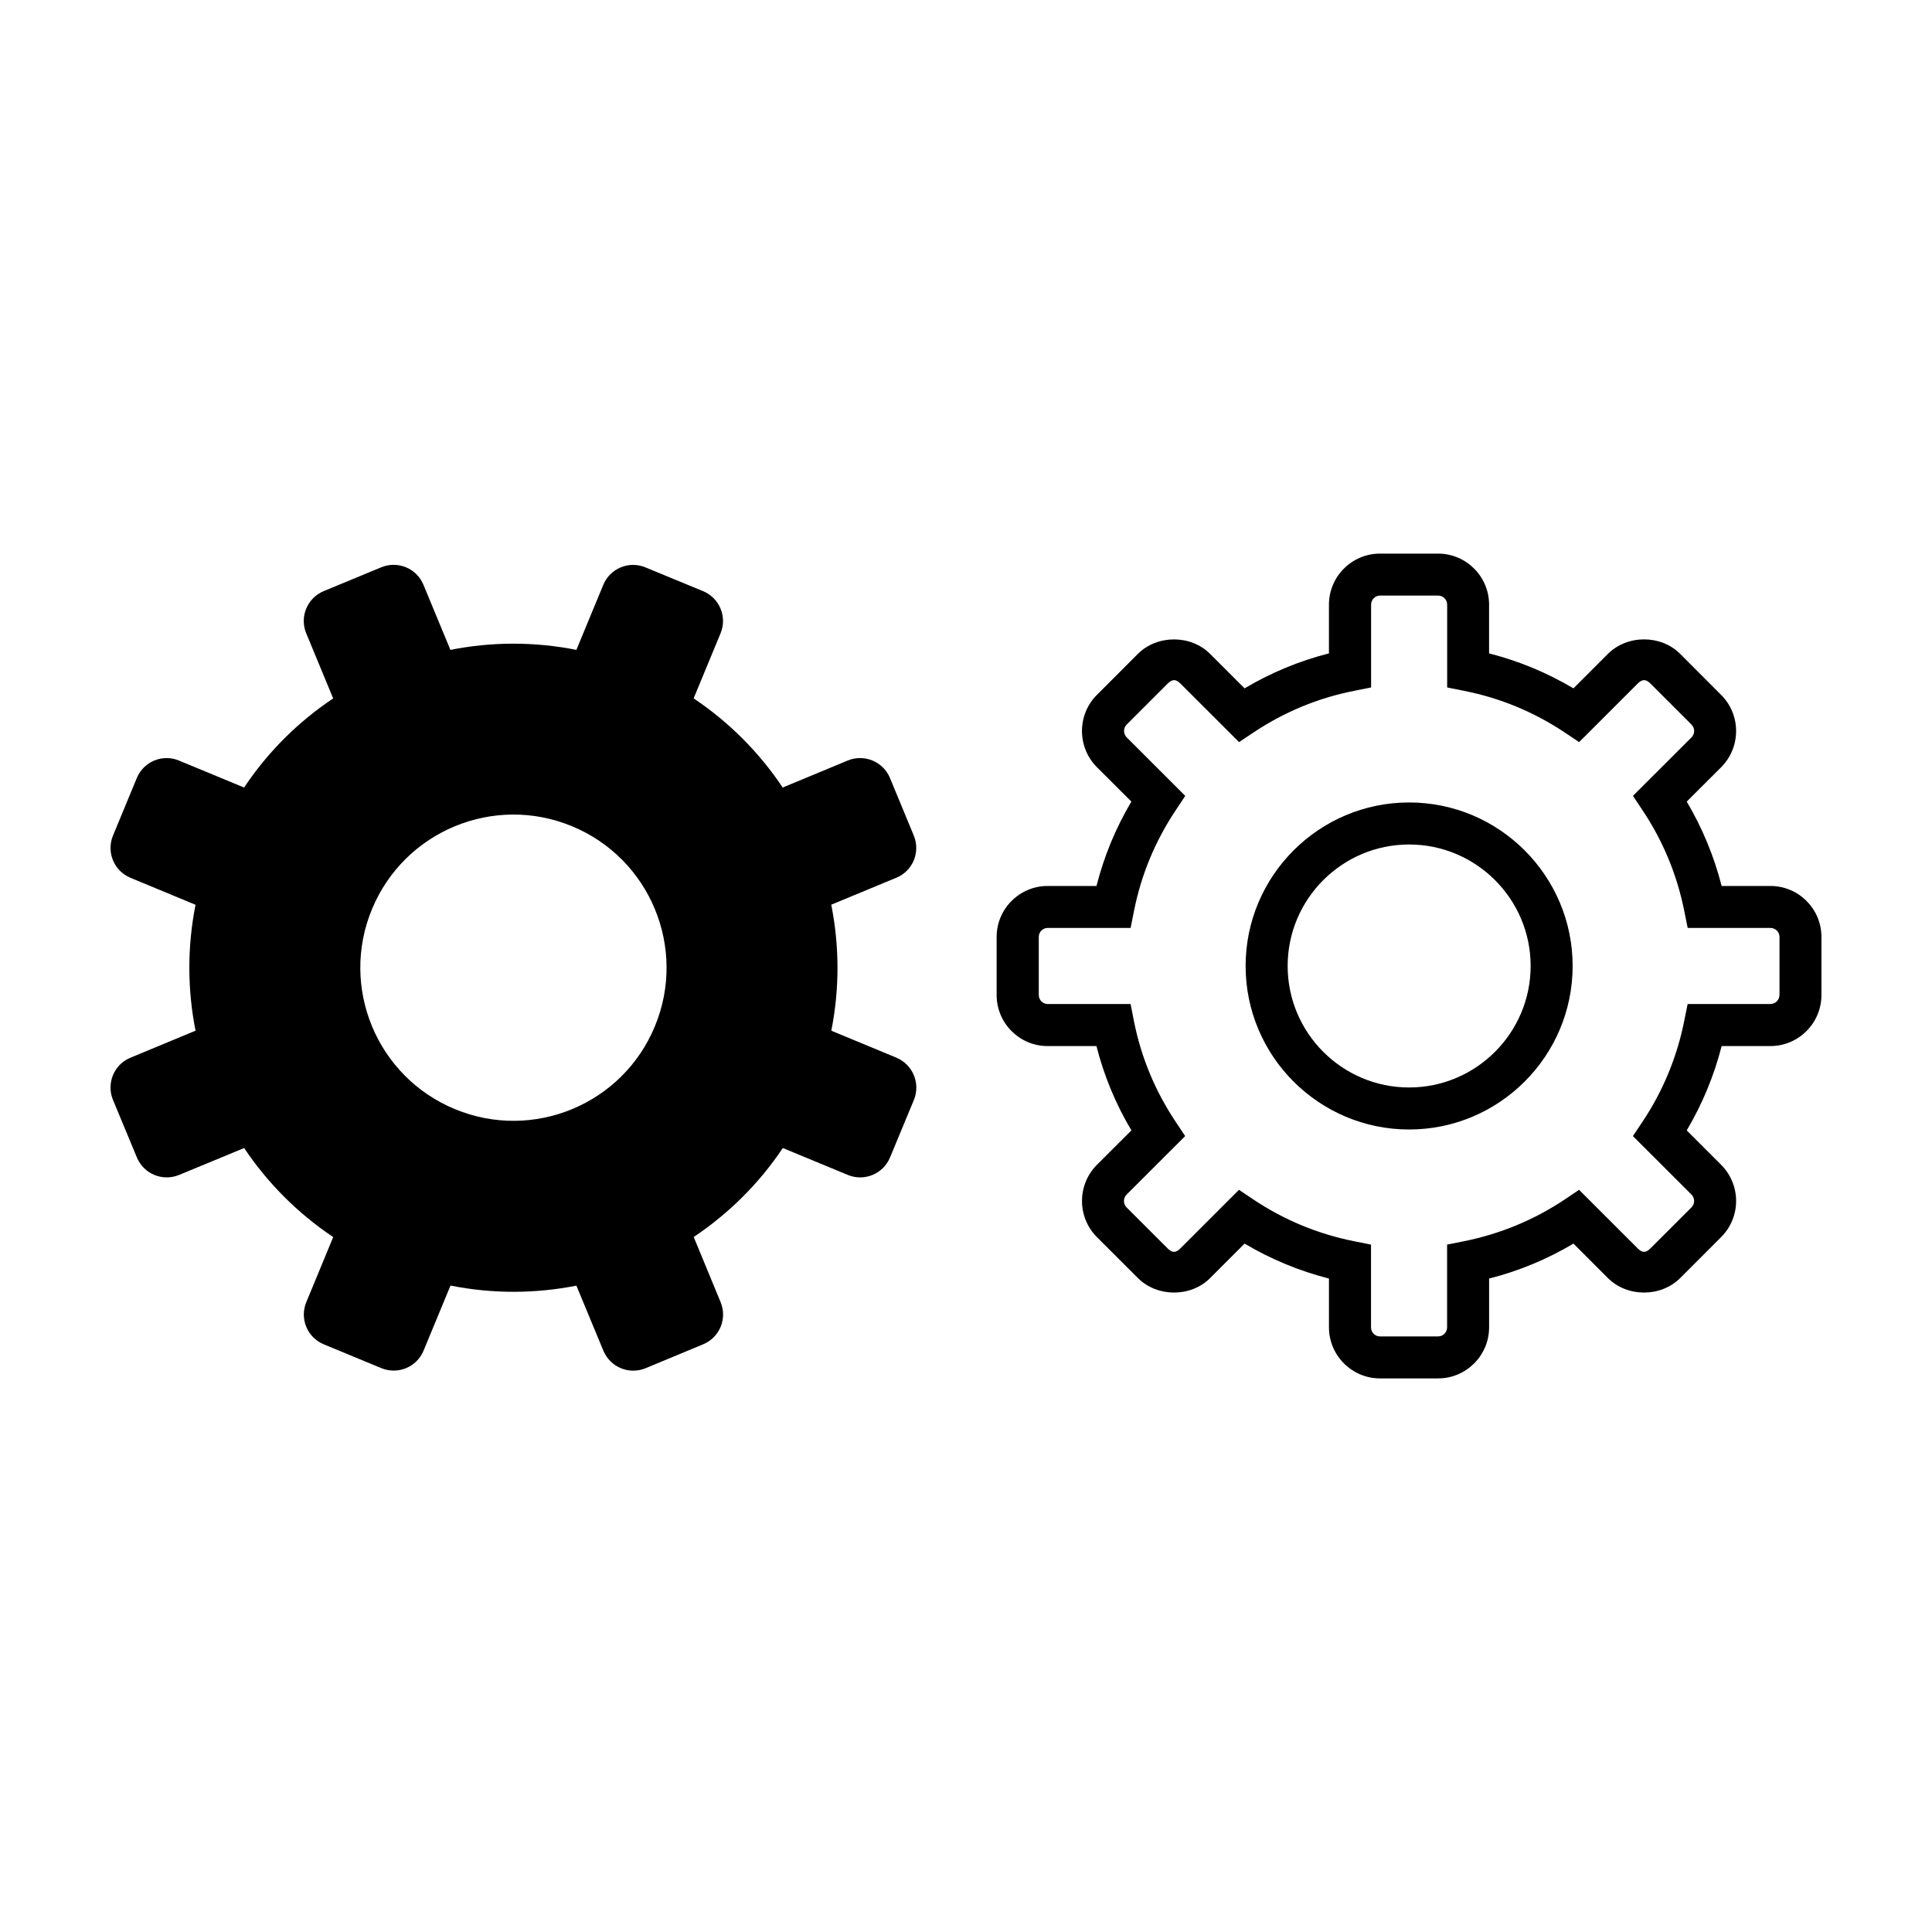 <?xml version="1.0" encoding="UTF-8"?>
<!-- Uploaded to: SVG Repo, www.svgrepo.com, Generator: SVG Repo Mixer Tools -->
<svg fill="#000000" width="800px" height="800px" version="1.1" viewBox="144 144 512 512" xmlns="http://www.w3.org/2000/svg">
 <g>
  <path d="m381.54 424.29-17.234-7.144c2.231-11.219 2.137-22.566-0.012-33.391l17.246-7.148c4.359-1.789 6.438-6.785 4.625-11.168l-6.316-15.266c-1.805-4.348-6.797-6.418-11.164-4.637l-17.266 7.168c-6.137-9.195-14.086-17.254-23.598-23.625l7.133-17.246c1.809-4.336-0.25-9.344-4.625-11.168l-15.266-6.297c-4.363-1.824-9.359 0.242-11.18 4.609l-7.133 17.246c-11.211-2.227-22.555-2.152-33.387 0l-7.144-17.246c-1.809-4.375-6.801-6.434-11.16-4.648l-15.285 6.328c-4.363 1.828-6.434 6.836-4.621 11.18l7.141 17.254c-9.184 6.121-17.254 14.086-23.609 23.613l-17.266-7.152c-4.359-1.812-9.344 0.266-11.16 4.629l-6.312 15.246c-1.812 4.379 0.25 9.379 4.609 11.191l17.262 7.16c-2.223 11.195-2.152 22.523 0 33.363l-17.254 7.164c-4.363 1.797-6.422 6.793-4.629 11.168l6.34 15.262c1.809 4.367 6.801 6.434 11.176 4.637l17.25-7.133c6.137 9.168 14.102 17.242 23.602 23.598l-7.133 17.25c-1.812 4.359 0.266 9.355 4.621 11.168l15.266 6.316c4.379 1.797 9.367-0.258 11.18-4.613l7.152-17.27c11.211 2.242 22.535 2.156 33.363 0.02l7.148 17.242c1.828 4.367 6.82 6.445 11.18 4.644l15.266-6.34c4.375-1.82 6.434-6.801 4.625-11.168l-7.133-17.27c9.18-6.133 17.266-14.082 23.617-23.578l17.23 7.133c4.363 1.809 9.383-0.266 11.195-4.664l6.324-15.242c1.777-4.363-0.297-9.352-4.664-11.176zm-63.992-8.305c-8.566 20.703-32.301 30.527-53.004 21.941-20.703-8.57-30.535-32.305-21.961-53 8.574-20.695 32.309-30.539 53.012-21.961 20.703 8.57 30.531 32.324 21.953 53.02z"/>
  <path d="m613.18 378.79h-12.93c-2.004-7.875-5.109-15.359-9.25-22.359l9.148-9.133c5.254-5.297 5.254-13.875-0.031-19.141l-10.863-10.883c-5.117-5.113-14-5.113-19.141 0.016l-9.133 9.129c-7.019-4.156-14.504-7.266-22.359-9.262v-12.922c0-7.453-6.07-13.523-13.523-13.523h-15.383c-7.457 0-13.531 6.07-13.531 13.523v12.922c-7.863 1.996-15.352 5.106-22.359 9.262l-9.133-9.129c-5.098-5.109-14-5.129-19.148 0l-10.863 10.867c-5.254 5.266-5.266 13.844 0 19.141l9.148 9.133c-4.152 6.996-7.246 14.469-9.25 22.359h-12.938c-7.465 0-13.523 6.062-13.523 13.512v15.387c0 7.465 6.051 13.531 13.523 13.531h12.93c1.996 7.875 5.109 15.371 9.262 22.348l-9.168 9.148c-5.234 5.285-5.234 13.844 0.02 19.121l10.883 10.871c5.117 5.109 14.031 5.109 19.121 0l9.141-9.141c6.996 4.152 14.484 7.25 22.359 9.262v12.93c0 7.457 6.07 13.531 13.531 13.531h15.383c7.453 0 13.523-6.07 13.523-13.531v-12.93c7.891-2.004 15.359-5.109 22.359-9.262l9.133 9.141c5.117 5.109 14.02 5.109 19.141 0l10.863-10.871c5.285-5.273 5.285-13.836 0-19.148l-9.125-9.125c4.141-6.988 7.246-14.473 9.25-22.348h12.93c7.453 0 13.523-6.062 13.523-13.531v-15.387c0.004-7.449-6.066-13.508-13.52-13.508zm2.394 28.891c0 1.32-1.074 2.394-2.394 2.394h-21.938l-0.906 4.481c-1.91 9.574-5.629 18.582-11.059 26.719l-2.539 3.797 15.508 15.488c0.945 0.961 0.953 2.449 0.012 3.406l-10.871 10.863c-1.23 1.23-2.168 1.23-3.387 0l-15.527-15.516-3.789 2.551c-8.137 5.43-17.121 9.148-26.707 11.07l-4.481 0.898v21.938c0 1.328-1.082 2.394-2.394 2.394h-15.383c-1.32 0-2.383-1.062-2.383-2.394v-21.938l-4.5-0.898c-9.594-1.918-18.57-5.637-26.688-11.07l-3.809-2.551-15.539 15.539c-1.199 1.199-2.144 1.211-3.375-0.02l-10.871-10.863c-0.926-0.926-0.918-2.457 0-3.387l15.527-15.508-2.527-3.809c-5.43-8.125-9.16-17.109-11.059-26.707l-0.875-4.484h-21.949c-1.328 0-2.383-1.074-2.383-2.394v-15.387c0-1.316 1.055-2.379 2.383-2.379h21.949l0.898-4.484c1.898-9.586 5.629-18.57 11.059-26.703l2.527-3.812-15.508-15.496c-0.945-0.941-0.945-2.457-0.02-3.394l10.871-10.871c1.23-1.215 2.168-1.215 3.387 0l15.527 15.512 3.809-2.535c8.148-5.445 17.121-9.164 26.676-11.047l4.508-0.902v-21.949c0-1.316 1.062-2.398 2.383-2.398h15.383c1.309 0 2.394 1.082 2.394 2.398v21.949l4.488 0.902c9.551 1.879 18.531 5.602 26.695 11.047l3.789 2.535 15.516-15.512c1.23-1.215 2.168-1.211 3.394 0l10.871 10.871c0.938 0.938 0.938 2.453 0 3.394l-15.516 15.496 2.539 3.812c5.43 8.133 9.148 17.121 11.059 26.703l0.906 4.484h21.938c1.32 0 2.394 1.062 2.394 2.379v15.387z"/>
  <path d="m517.43 356.66c-23.891 0-43.328 19.441-43.328 43.336 0 23.891 19.434 43.332 43.328 43.332s43.336-19.441 43.336-43.332c-0.004-23.895-19.445-43.336-43.336-43.336zm0 75.531c-17.75 0-32.188-14.445-32.188-32.195 0-17.754 14.434-32.195 32.188-32.195 17.754 0 32.207 14.434 32.207 32.195-0.004 17.746-14.457 32.195-32.207 32.195z"/>
 </g>
</svg>